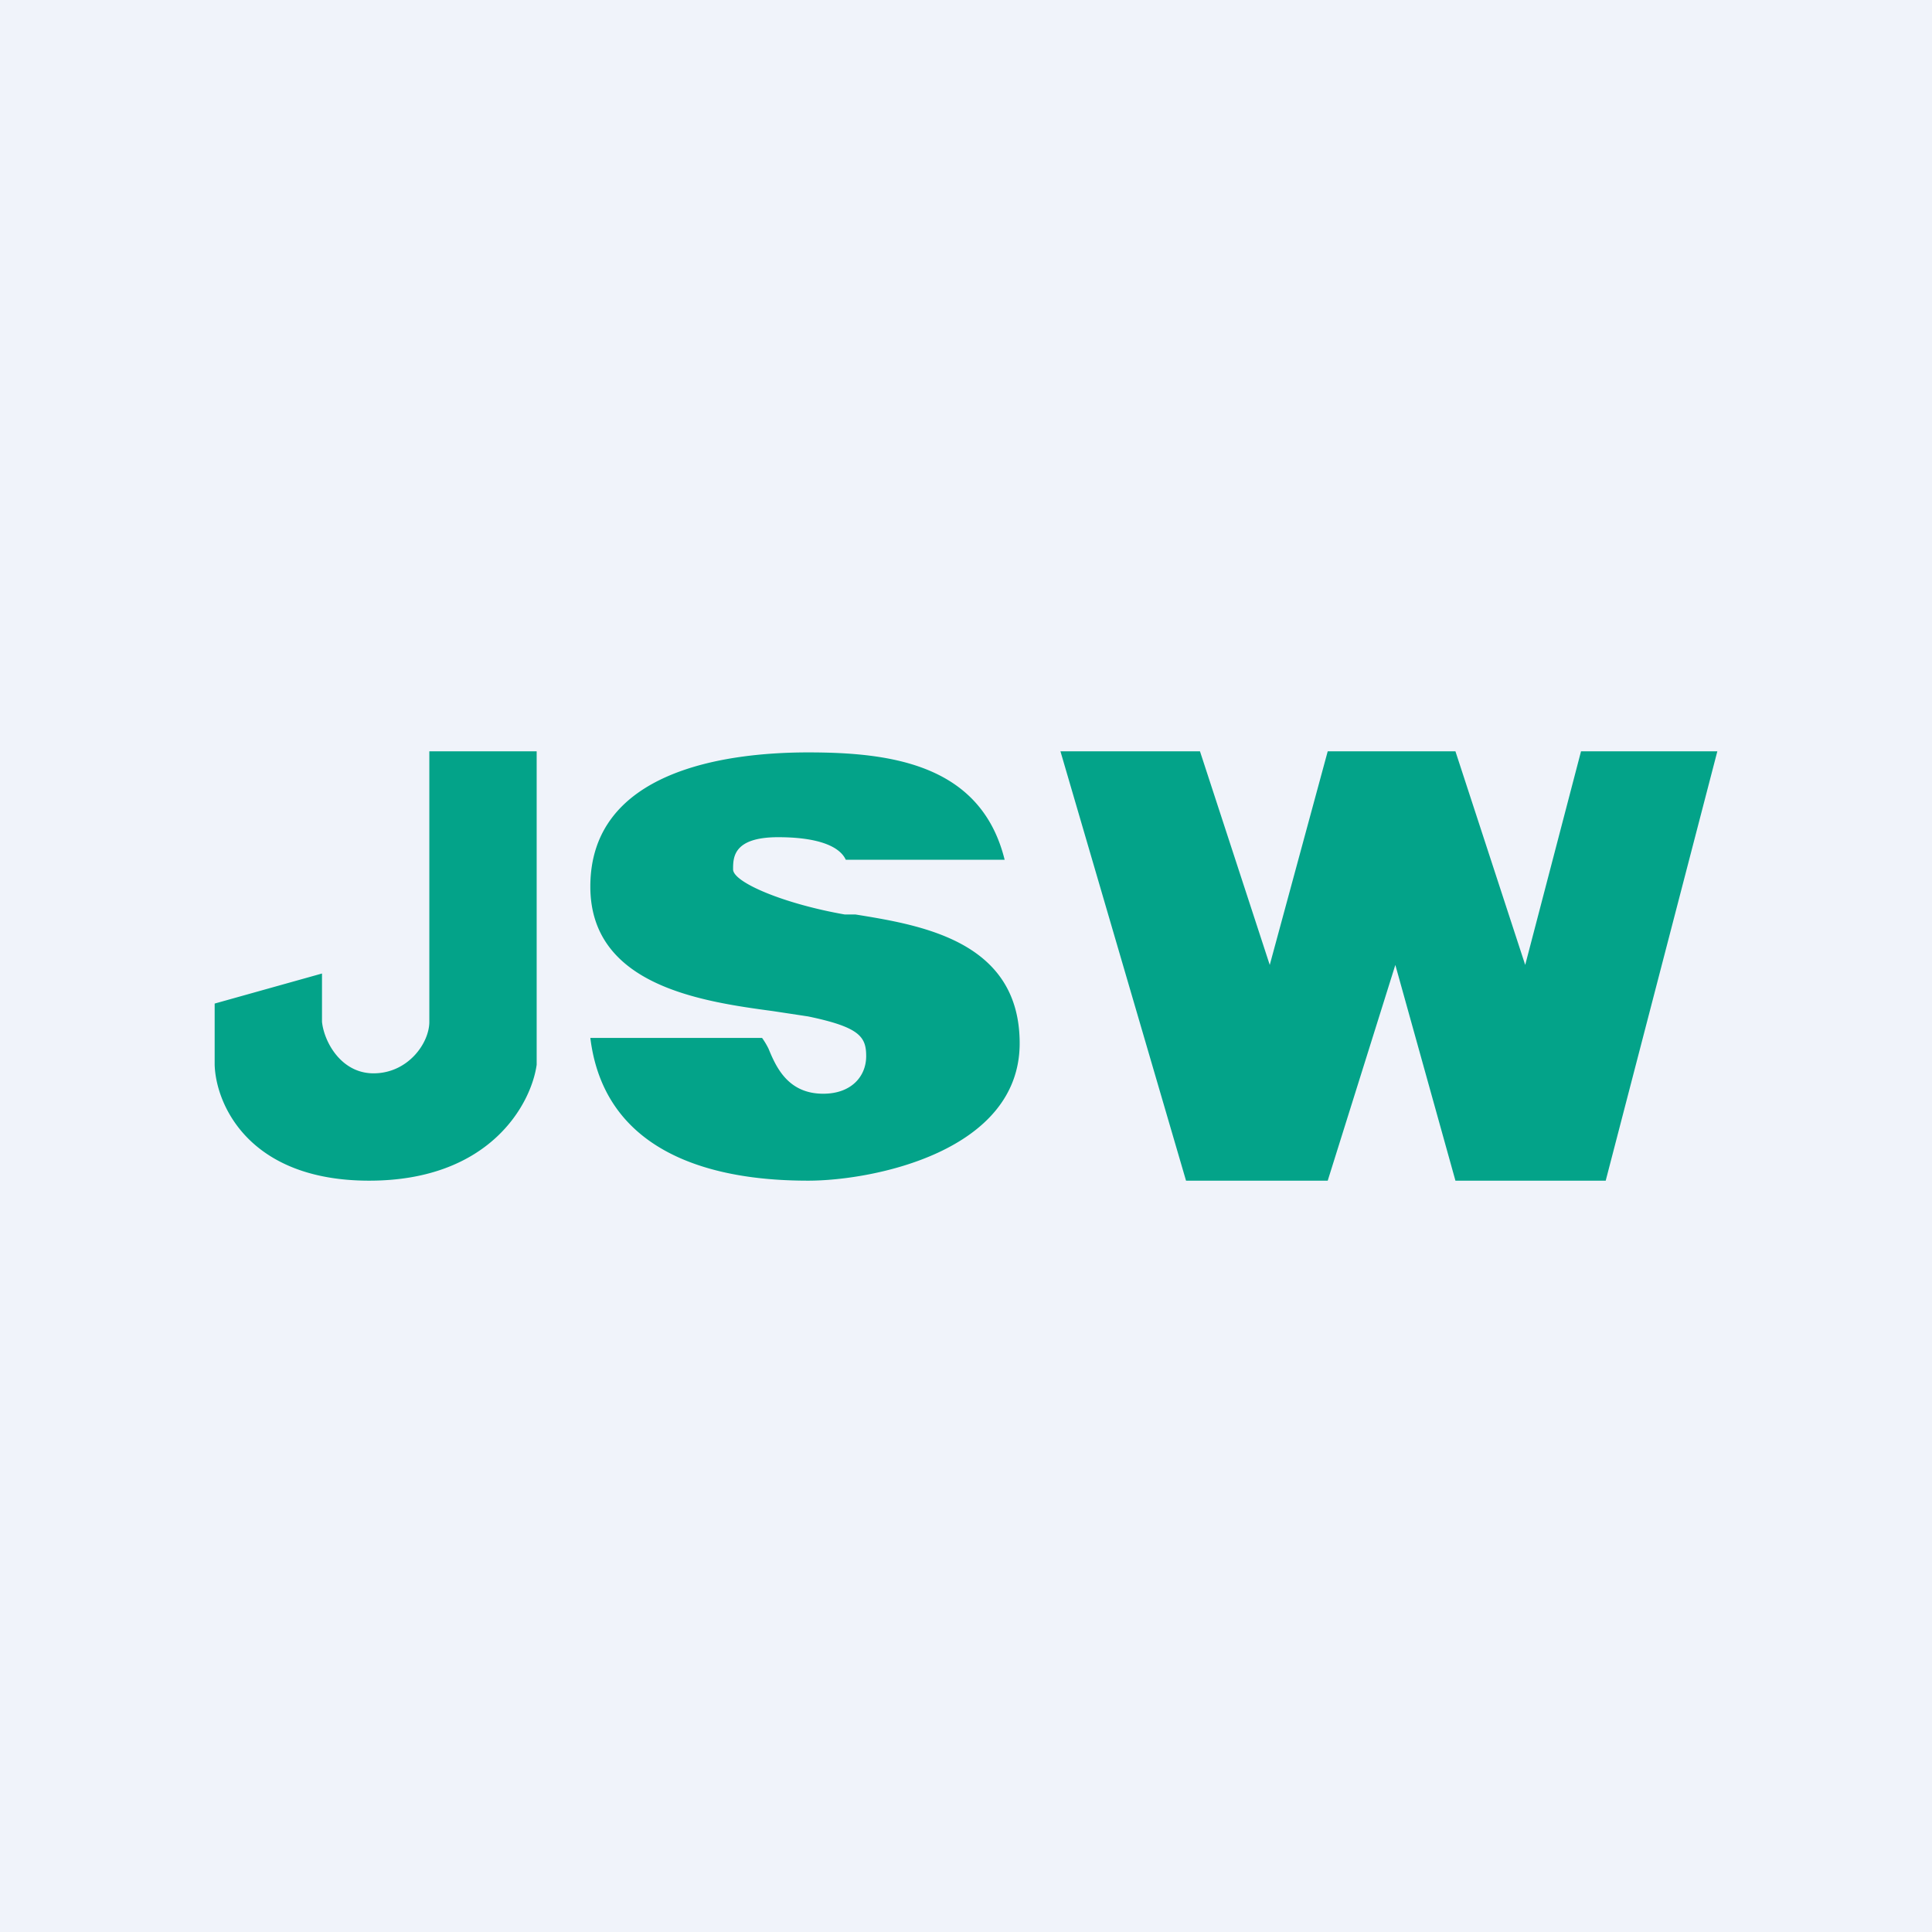 <!-- by TradingView --><svg width="18" height="18" viewBox="0 0 18 18" xmlns="http://www.w3.org/2000/svg"><path fill="#F0F3FA" d="M0 0h18v18H0z"/><path d="M5 7H4v2.52c0 .2-.2.48-.52.48-.3 0-.46-.29-.48-.48v-.45l-1 .28v.57c.01.36.31 1.08 1.44 1.08S4.95 10.28 5 9.92V7Zm2.1 2.67H5.5C5.65 10.89 6.92 11 7.53 11c.6 0 1.97-.27 1.97-1.28 0-.95-.91-1.1-1.53-1.2h-.1c-.57-.1-1.04-.3-1.04-.42V8.1c0-.11 0-.3.42-.3.36 0 .57.08.63.21h1.48c-.22-.89-1.06-1-1.83-1S5.5 7.18 5.5 8.26c0 .92 1.03 1.07 1.7 1.16l.33.05c.48.1.54.19.54.37 0 .19-.14.35-.4.35-.33 0-.44-.25-.51-.42a.7.7 0 0 0-.06-.1ZM9.88 7l1.17 4h1.32L13 8.99l.56 2.01h1.4L16 7h-1.27l-.52 1.99L13.56 7h-1.19l-.54 1.99L11.18 7h-1.3Z" fill="#03A389"/></svg>